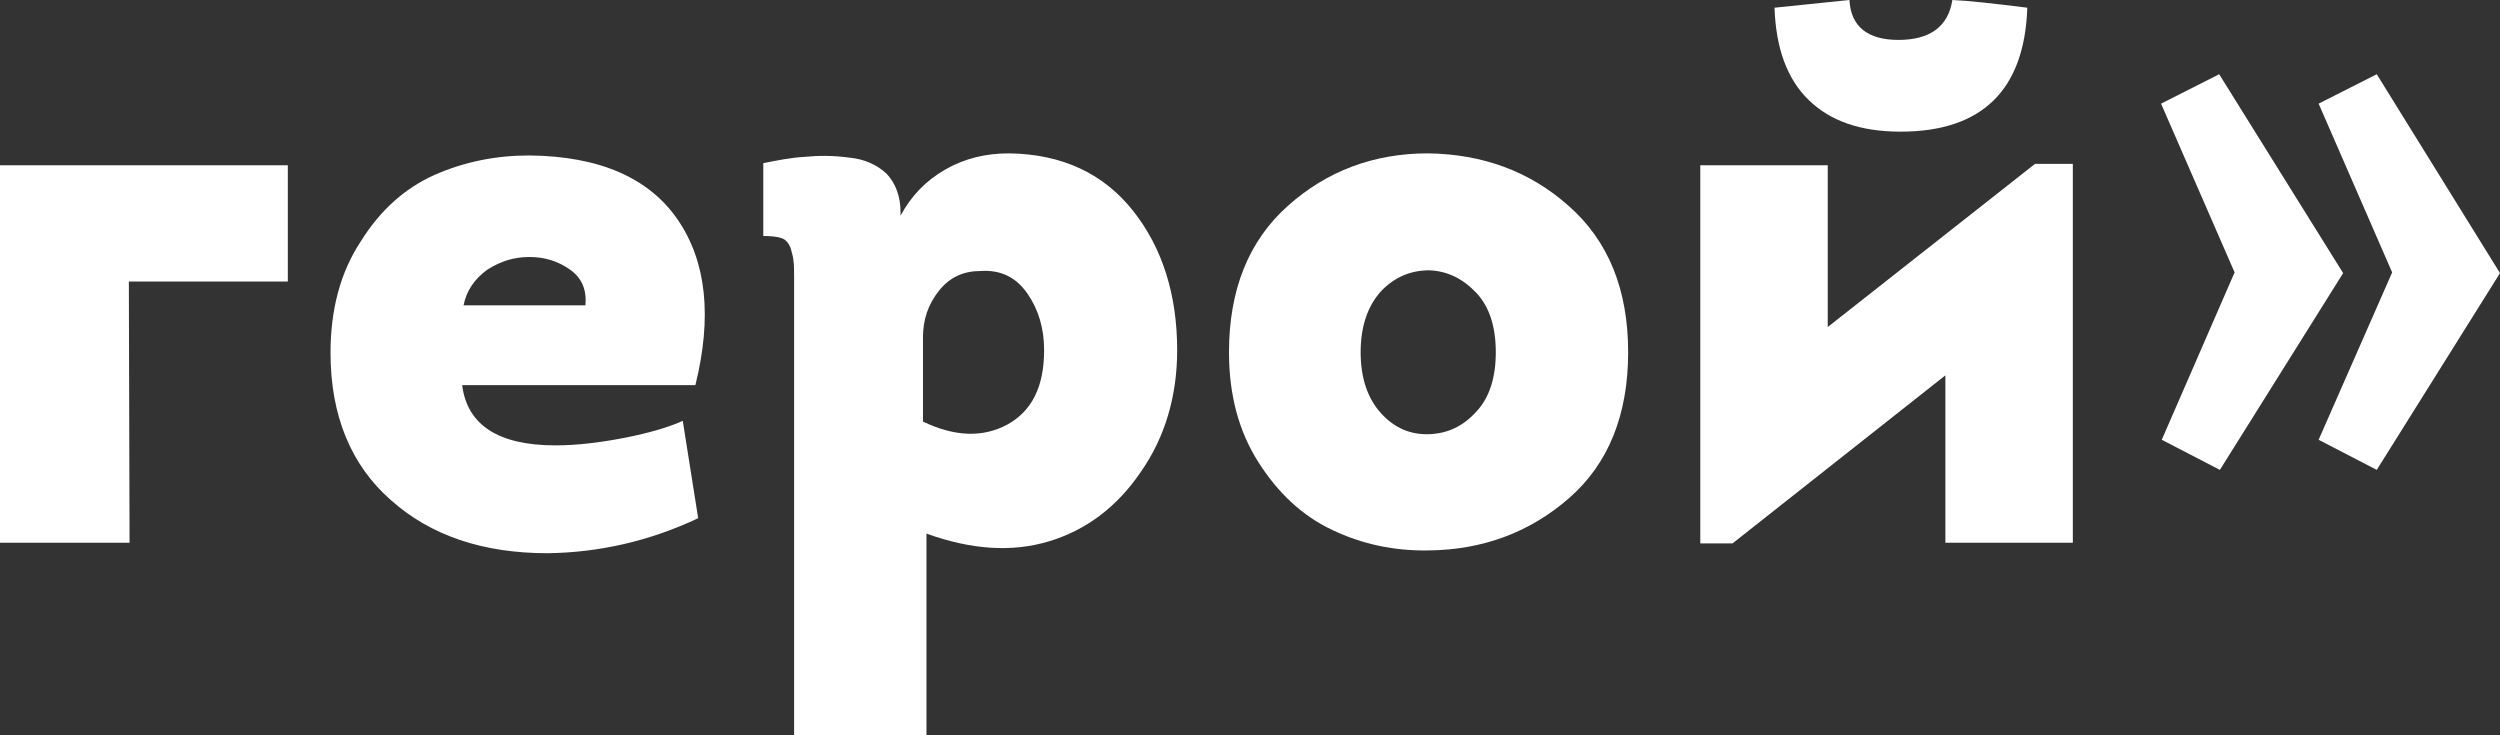 <?xml version="1.0" encoding="UTF-8"?> <!-- Generator: Adobe Illustrator 23.0.6, SVG Export Plug-In . SVG Version: 6.00 Build 0) --> <svg xmlns="http://www.w3.org/2000/svg" xmlns:xlink="http://www.w3.org/1999/xlink" id="Layer_1" x="0px" y="0px" viewBox="0 0 357 105" style="enable-background:new 0 0 357 105;" xml:space="preserve"><rect x="0" y="0" width="357" height="105" fill="#333333" stroke="none"/> <style type="text/css"> .st0{fill:#FFFFFF;} </style> <g> <path class="st0" d="M18.5,77.5H0V23.6h41.1v16.6H18.4L18.5,77.5L18.5,77.5L18.5,77.5z"></path> <path class="st0" d="M75.6,22.2c10,0.1,17.1,3.2,21.2,9.2c4.1,6,4.9,13.9,2.5,23.6H66c0.7,5.7,5.2,8.6,13.3,8.6 c3.1,0,6.4-0.4,10-1.1c3.5-0.7,6.2-1.5,8.2-2.4L99.7,74c-7,3.3-14.2,4.9-21.5,5c-9.2,0-16.7-2.5-22.4-7.6c-5.7-5-8.6-12.1-8.6-21 c0-6.2,1.4-11.5,4.3-15.9C54.3,30,57.8,26.9,62,25C66.3,23.1,70.8,22.2,75.6,22.2z M66.2,43.6h17.4c0.2-2.2-0.5-3.9-2.2-5.1 c-1.7-1.2-3.6-1.8-5.8-1.8c-2.2,0-4.1,0.6-6,1.8C67.8,39.8,66.6,41.5,66.2,43.6z"></path> <path class="st0" d="M128.6,30.4v0.4c1.5-2.8,3.6-5,6.4-6.6s5.8-2.3,9.1-2.3c7.6,0.1,13.5,2.9,17.7,8.2s6.3,12,6.3,19.9 c0,6.5-1.7,12.4-5.2,17.4c-3.4,5-7.8,8.3-13.1,9.9c-5.3,1.6-11.1,1.2-17.5-1.1V105h-18.9V40.1c0-1.5,0-2.4-0.1-2.9 c0-0.4-0.2-1-0.4-1.8c-0.3-0.7-0.7-1.2-1.3-1.4c-0.6-0.2-1.5-0.3-2.6-0.3V23.3c2-0.4,4-0.8,5.9-0.9c2-0.2,4.1-0.2,6.3,0.1 c2.2,0.2,4,1,5.4,2.3C127.9,26.2,128.6,28,128.6,30.4z M131.8,48.2v12c4.6,2.2,8.6,2.3,12.1,0.4c3.4-1.9,5.2-5.3,5.2-10.6 c0-3.1-0.8-5.8-2.4-8.1c-1.6-2.3-3.8-3.4-6.7-3.2c-2.4,0-4.4,0.9-5.9,2.8C132.5,43.5,131.8,45.7,131.8,48.2z"></path> <path class="st0" d="M224,29.4c5.7,5,8.5,12,8.5,20.9s-2.8,15.9-8.4,20.8c-5.6,4.9-12.3,7.4-20,7.5c-5,0.1-9.6-0.9-13.8-2.9 c-4.3-2-7.8-5.3-10.6-9.7c-2.8-4.4-4.2-9.6-4.2-15.7c0-8.9,2.8-15.9,8.4-20.9s12.3-7.5,20-7.5C211.6,22,218.4,24.4,224,29.4z M197.2,41.6c-1.9,2.1-2.9,5-2.9,8.7s1,6.6,2.9,8.7c1.9,2.1,4.2,3.1,6.9,3c2.6-0.1,4.8-1.1,6.7-3.2c1.9-2,2.8-4.9,2.8-8.5 c0-3.6-0.9-6.5-2.8-8.5c-1.9-2-4.1-3.1-6.7-3.2C201.4,38.6,199.1,39.6,197.2,41.6z"></path> <path class="st0" d="M242.8,77.6v-54H261v23.1l29.6-23.3h5.4v54.1h-18.2V53.6l-30.4,24H242.8z M258.3,14.3c3.1,3,7.4,4.5,13.1,4.5 c11.6,0,17.7-5.9,18.1-17.7c-4.8-0.6-8.4-1-10.7-1.1c-0.6,3.8-3.2,5.7-7.7,5.7c-4.4,0-6.8-1.9-7-5.7l-10.7,1.1 C253.6,6.9,255.2,11.3,258.3,14.3z"></path> <path class="st0" d="M319.1,38.9l-10.5-24.1l8.3-4.2L334.6,39l-17.6,28.1l-8.3-4.3L319.1,38.9z M341.6,38.9l-10.5-24.1l8.3-4.2 L357,39l-17.6,28.1l-8.3-4.3L341.6,38.9z"></path> </g> </svg> 